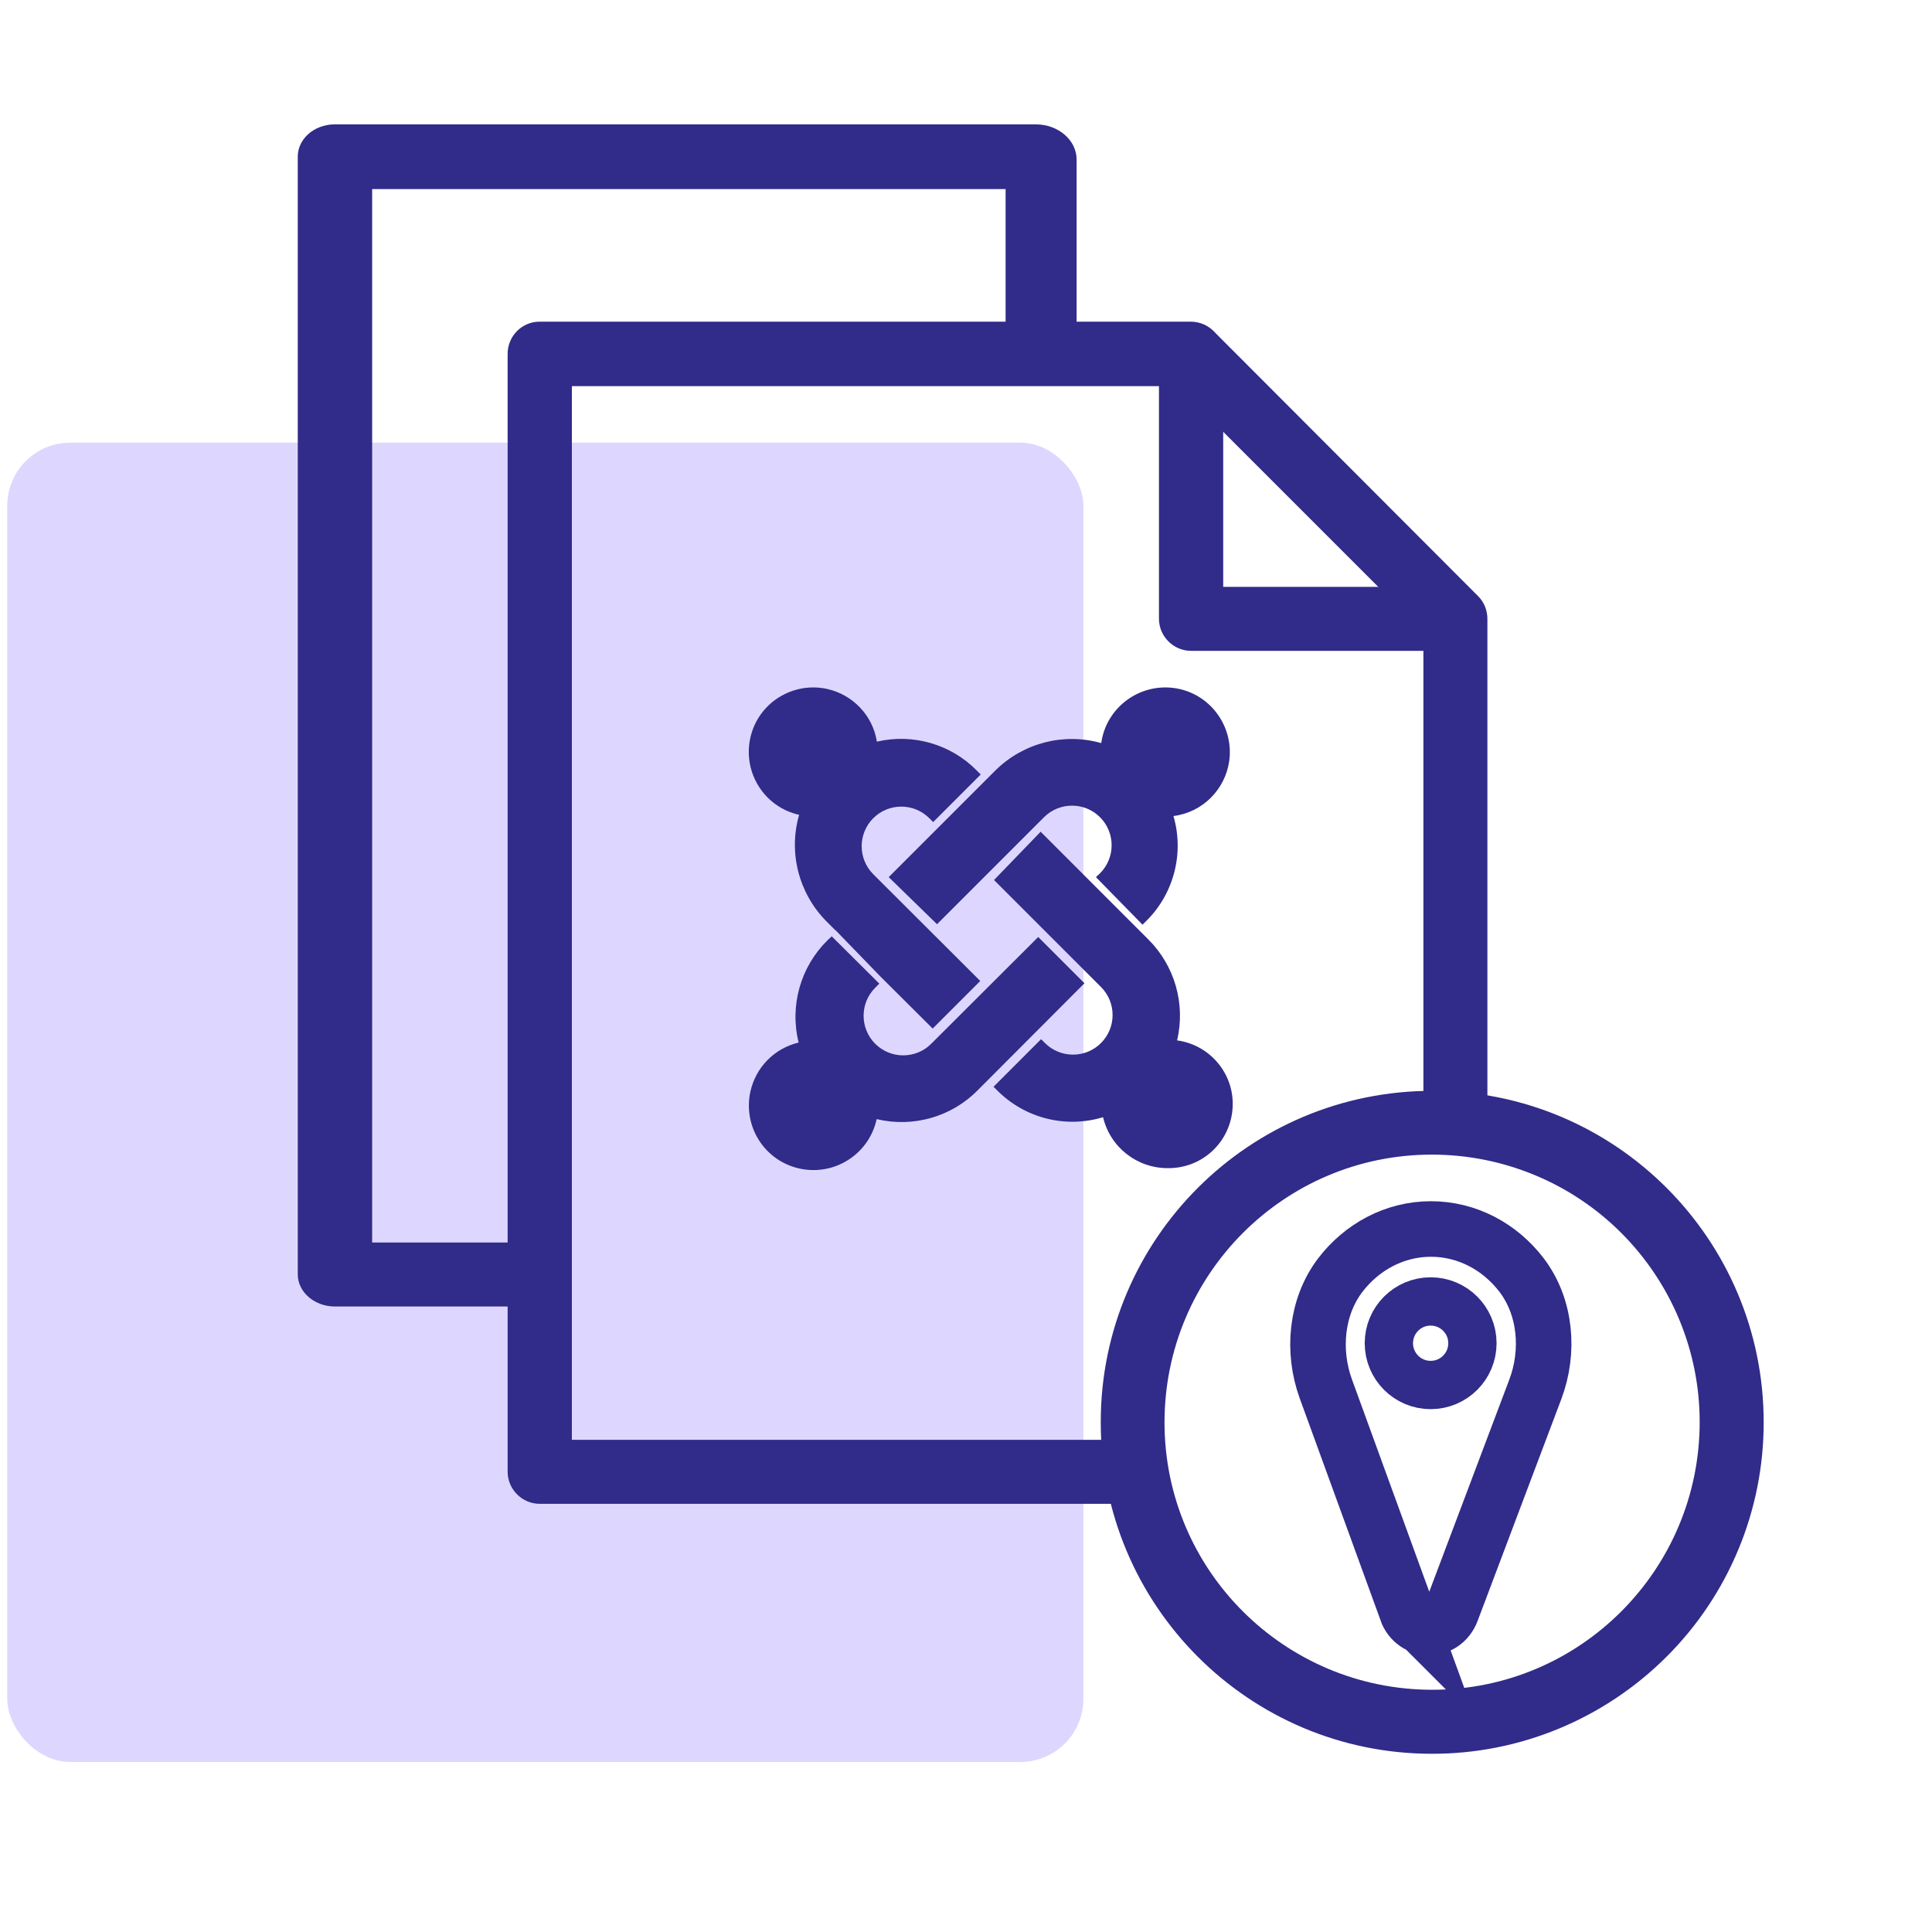 <?xml version="1.0" encoding="UTF-8"?><svg id="uuid-7e865125-c669-4b1a-a0d1-992d5f145d4a" xmlns="http://www.w3.org/2000/svg" viewBox="0 0 80 80"><defs><style>.uuid-c6e41e4d-c044-4ef8-9ff0-7bdef834484e{fill:#312b89;}.uuid-fabe6cd6-ebe7-492f-9542-8edf82e60430{fill:#ddd7ff;}.uuid-cbc49a6c-073c-47b9-aa3d-f4fef9abe316{stroke-width:2.3px;}.uuid-cbc49a6c-073c-47b9-aa3d-f4fef9abe316,.uuid-ede6fec6-b1ca-473b-a902-0c00abc59e07{fill:none;stroke:#312b89;stroke-miterlimit:10;}.uuid-ede6fec6-b1ca-473b-a902-0c00abc59e07{stroke-width:2px;}</style></defs><rect class="uuid-fabe6cd6-ebe7-492f-9542-8edf82e60430" x=".3" y="18.33" width="44.56" height="54.63" rx="2.61" ry="2.61"/><g><path class="uuid-c6e41e4d-c044-4ef8-9ff0-7bdef834484e" d="M46.98,62.27H22.35c-.73,0-1.33-.6-1.33-1.33h0V14.67c-.01-.73,.57-1.34,1.3-1.35,0,0,.02,0,.03,0h26.96c.35,0,.69,.14,.94,.39l10.96,10.98c.25,.25,.38,.59,.38,.94v20.86c.06,.73-.58,.9-1.32,.96-.73,.06-1.27-.02-1.33-.75,0-.07,0-.14,0-.21V26.17l-10.18-10.18H23.68V59.62h23.3c.73-.06,.85,.71,.91,1.44,.06,.73,.03,1.15-.7,1.21-.07,0-.14,0-.21,0Z"/><path class="uuid-c6e41e4d-c044-4ef8-9ff0-7bdef834484e" d="M60.28,26.95h-10.96c-.73,0-1.33-.6-1.33-1.33h0V14.67c0-.73,.59-1.33,1.33-1.33,.73,0,1.33,.59,1.33,1.33h0v9.63h9.63c.73,.06,1.28,.7,1.22,1.43-.05,.65-.57,1.17-1.22,1.22Z"/><path class="uuid-c6e41e4d-c044-4ef8-9ff0-7bdef834484e" d="M59.29,72.62c-7.58,0-13.72-6.16-13.71-13.74,0-7.58,6.16-13.72,13.74-13.71,7.58,0,13.72,6.16,13.71,13.74,0,3.64-1.45,7.13-4.03,9.7-2.58,2.57-6.07,4.02-9.72,4.01Zm0-24.81c-6.12,0-11.07,4.97-11.07,11.09,0,6.12,4.97,11.07,11.09,11.07,6.12,0,11.07-4.97,11.07-11.09,0-2.94-1.17-5.75-3.25-7.83-2.08-2.08-4.9-3.24-7.84-3.24Z"/></g><path class="uuid-c6e41e4d-c044-4ef8-9ff0-7bdef834484e" d="M13.87,5.15s-.02,0-.03,0c-.85,.01-1.52,.62-1.51,1.35V52.77c0,.73,.69,1.33,1.54,1.33h8.55v-2.65h-7.01V7.83h26.23v6.72h2.94V6.61c0-.81-.76-1.46-1.69-1.46H13.87Z"/><g><path class="uuid-c6e41e4d-c044-4ef8-9ff0-7bdef834484e" d="M34.58,38.51l-.37-.37c-1.14-1.16-1.57-2.84-1.12-4.4-1.44-.32-2.34-1.75-2.02-3.19s1.75-2.34,3.19-2.02c1.06,.24,1.88,1.1,2.05,2.18,1.5-.35,3.07,.11,4.14,1.2l.16,.16-1.97,1.97-.16-.16c-.64-.64-1.68-.64-2.32,0s-.64,1.68,0,2.32h0l4.43,4.42-1.97,1.97-2.13-2.12-1.9-1.96Z"/><path class="uuid-c6e41e4d-c044-4ef8-9ff0-7bdef834484e" d="M36.8,36.32l4.43-4.43c1.15-1.13,2.82-1.56,4.37-1.12,.2-1.46,1.56-2.48,3.02-2.28,1.46,.2,2.48,1.56,2.28,3.02-.17,1.19-1.11,2.13-2.31,2.28,.45,1.54,.02,3.21-1.12,4.34l-.16,.16-1.93-1.97,.17-.16c.64-.64,.64-1.68,0-2.32s-1.68-.64-2.32,0h0l-4.43,4.43-2-1.95Z"/><path class="uuid-c6e41e4d-c044-4ef8-9ff0-7bdef834484e" d="M45.68,46.26c-1.55,.47-3.23,.05-4.38-1.1l-.16-.16,1.97-1.97,.16,.16c.64,.64,1.68,.64,2.32,0s.64-1.68,0-2.32l-4.43-4.43,1.93-2,4.45,4.45c1.1,1.09,1.56,2.68,1.2,4.19,1.46,.2,2.48,1.54,2.28,2.99-.18,1.33-1.31,2.31-2.65,2.3-1.29,.01-2.41-.87-2.7-2.13Z"/><path class="uuid-c6e41e4d-c044-4ef8-9ff0-7bdef834484e" d="M44.91,40.71l-4.42,4.43c-1.09,1.11-2.68,1.56-4.19,1.2-.31,1.44-1.73,2.36-3.18,2.05s-2.36-1.73-2.05-3.18c.22-1.01,.99-1.8,2-2.04-.38-1.53,.08-3.14,1.2-4.24l.17-.16,1.97,1.96-.17,.17c-.64,.64-.64,1.68,0,2.32s1.68,.64,2.32,0l4.43-4.42,1.9,1.9Z"/></g><g><path class="uuid-cbc49a6c-073c-47b9-aa3d-f4fef9abe316" d="M58.25,66.71l-3.35-9.2c-.57-1.57-.4-3.39,.59-4.7,.89-1.17,2.25-1.92,3.76-1.92h0c1.51,0,2.86,.74,3.75,1.9,1.01,1.32,1.17,3.17,.57,4.75l-3.46,9.17c-.34,.91-1.54,.9-1.87-.01Z"/><circle class="uuid-ede6fec6-b1ca-473b-a902-0c00abc59e07" cx="59.24" cy="55.62" r="1.73"/></g></svg>